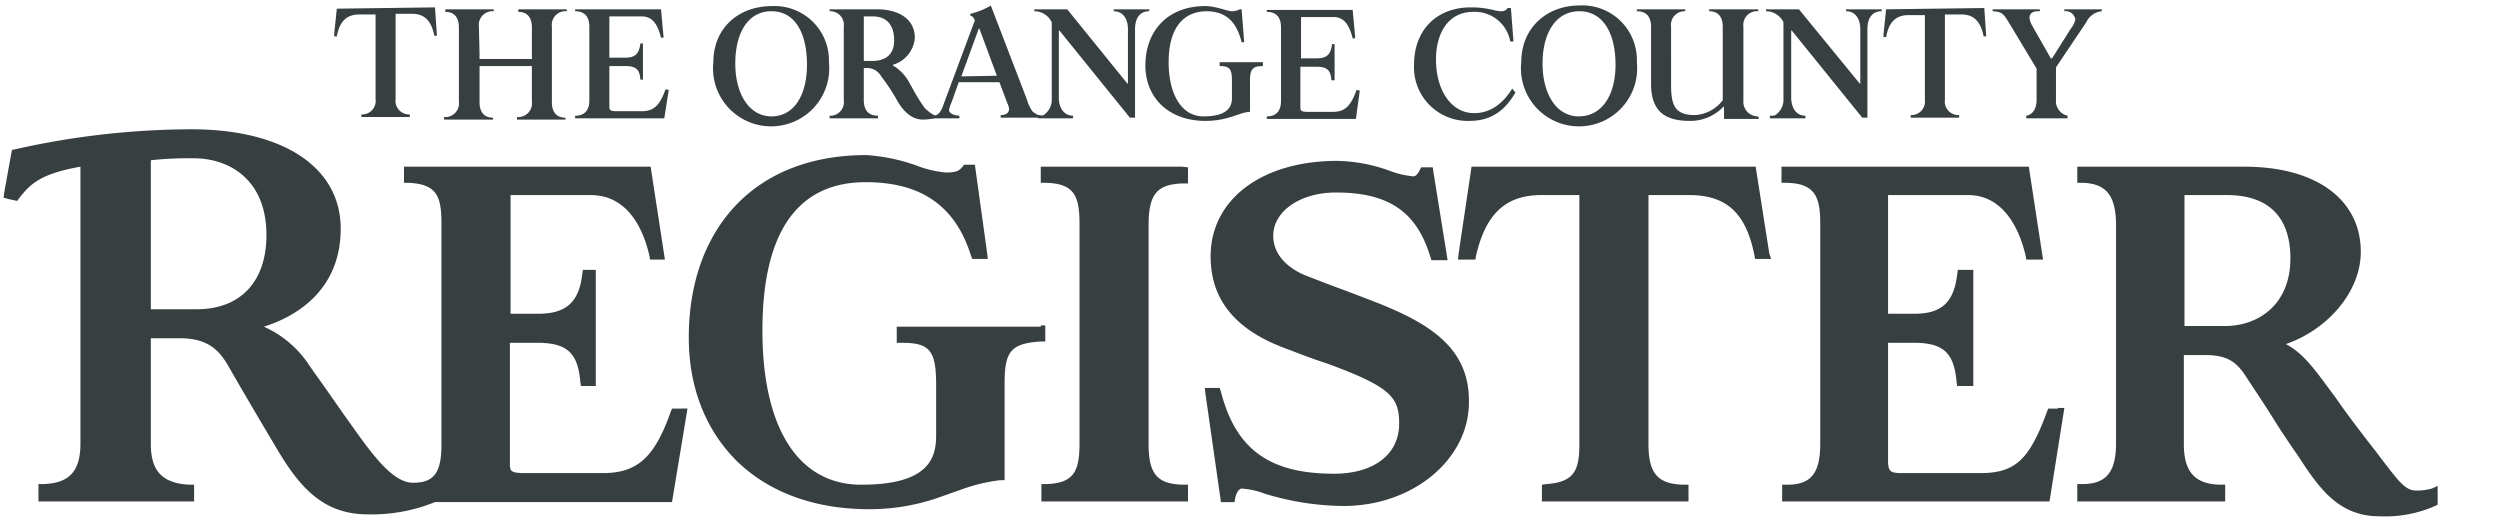 <svg xmlns="http://www.w3.org/2000/svg" width="230" height="48" viewBox="0 0 230 48" fill="none"><g clip-path="url(#47qj2t0vaa)" fill="#373F41"><path d="M102.464.856v.178c.772 0 1.307.593 1.307 1.662V7.68h-.06L98.186.856h-3.03v.178a1.784 1.784 0 0 1 1.604 1.009v7.002a1.695 1.695 0 0 1-.594 1.425.542.542 0 0 1-.416.178h-.297l.06.237h3.208v-.237c-.773 0-1.308-.653-1.308-1.662V2.814h.06l6.476 8.012h.475v-8.13c0-1.069.476-1.662 1.308-1.662V.856h-3.268zM173.524.856l-.238 2.255v.297h.238c.237-1.246.772-2.018 2.079-2.018h1.486v7.774a1.259 1.259 0 0 1-.318 1.02 1.253 1.253 0 0 1-.989.404v.238h4.456v-.238a1.26 1.26 0 0 1-.99-.404 1.252 1.252 0 0 1-.317-1.02V1.331h1.544c1.248 0 1.783.83 2.02 2.017h.238l-.178-2.61-9.031.118zM139.123 8.155c-.773 1.246-1.902 2.255-3.506 2.255-2.079 0-3.505-2.077-3.505-4.925 0-2.67 1.307-4.392 3.386-4.392a3.312 3.312 0 0 1 3.446 2.73h.298l-.238-3.086h-.297a.663.663 0 0 1-.594.297c-.594 0-1.189-.356-2.793-.356-3.089 0-5.228 2.018-5.228 5.282a4.922 4.922 0 0 0 1.422 3.699 4.947 4.947 0 0 0 3.687 1.463c2.199 0 3.387-1.186 4.219-2.61l-.297-.357zM161.76 10.707a1.348 1.348 0 0 1-1.02-.433 1.348 1.348 0 0 1-.347-1.05V2.457a1.26 1.26 0 0 1 .81-1.348 1.27 1.27 0 0 1 .557-.076V.856h-4.516v.178c.891 0 1.248.593 1.248 1.424v6.765a3.464 3.464 0 0 1-2.555 1.365c-1.842 0-2.198-.89-2.198-2.789V2.46a1.244 1.244 0 0 1 .317-1.02 1.257 1.257 0 0 1 .99-.405V.856h-4.456v.178c.891 0 1.307.534 1.307 1.424V7.68c0 2.493 1.188 3.442 3.565 3.442a4.163 4.163 0 0 0 3.089-1.305h.06v1.127h3.208l-.059-.237zM125.101 8.333l-.297-.059c-.535 1.484-1.07 2.018-2.199 2.018h-2.258c-.653 0-.713-.119-.713-.416V6.138h1.426c.951 0 1.367.237 1.426 1.246h.297V4.061h-.237c-.119 1.068-.594 1.305-1.426 1.305h-1.426V1.568h2.971c1.069 0 1.485.831 1.782 1.959h.238l-.238-2.611h-7.902v.178c.951 0 1.307.593 1.307 1.424v6.765c0 .83-.356 1.424-1.307 1.424v.238h8.199l.357-2.612zM112.267 5.722h-.059v.356c.891 0 1.129.238 1.129 1.306v1.661c0 1.128-.892 1.662-2.615 1.662-2.079 0-3.208-2.136-3.208-4.985 0-2.61.951-4.629 3.446-4.688 2.02 0 2.852 1.187 3.268 2.849h.237l-.237-3.027h-.178c-.219.119-.465.18-.713.178-.416 0-1.486-.475-2.436-.475-3.565 0-5.526 2.374-5.526 5.46 0 2.967 2.139 5.104 5.526 5.104 2.138 0 3.208-.831 4.099-.831V7.384c0-1.068.297-1.306 1.188-1.306v-.356h-3.921zM145.361.5c-3.149 0-5.406 2.136-5.406 5.222a5.34 5.34 0 0 0 5.317 5.903 5.353 5.353 0 0 0 5.087-3.693c.231-.712.31-1.465.231-2.21a5.022 5.022 0 0 0-1.466-3.758A5.025 5.025 0 0 0 145.361.5zm-.119 10.207c-2.02 0-3.327-2.018-3.327-4.866s1.248-4.807 3.387-4.807c2.139 0 3.327 1.959 3.327 4.926 0 2.789-1.248 4.747-3.387 4.747zM71.034.56c-3.15 0-5.407 2.076-5.407 5.162a5.335 5.335 0 0 0 3.142 5.441 5.353 5.353 0 0 0 6.15-1.306 5.339 5.339 0 0 0 1.343-4.135A4.997 4.997 0 0 0 73.056.89a5.014 5.014 0 0 0-2.022-.33zm-.06 10.147c-2.02 0-3.327-2.018-3.327-4.866 0-2.849 1.188-4.807 3.327-4.807 2.14 0 3.268 1.958 3.268 4.926 0 2.789-1.188 4.747-3.268 4.747zM189.922.856v.178a.896.896 0 0 1 1.01.771 2.174 2.174 0 0 1-.416.831l-1.723 2.73h-.119l-1.723-3.026a2.14 2.14 0 0 1-.237-.653c0-.356.178-.653.772-.653h.178V.856h-4.337v.178c1.01.06 1.01.297 1.723 1.424l2.317 3.858v2.848c0 .771-.297 1.365-.95 1.484v.237h3.802v-.237a1.379 1.379 0 0 1-1.069-1.484V6.197l2.792-4.154a1.746 1.746 0 0 1 1.426-1.009V.856h-3.446zM169.84.856v.178c.772 0 1.307.593 1.307 1.662V7.68h-.059L165.503.856h-3.03v.178a1.784 1.784 0 0 1 1.604 1.009v7.002a1.695 1.695 0 0 1-.594 1.425.548.548 0 0 1-.416.178h-.238v.237h3.268v-.237c-.772 0-1.248-.594-1.307-1.543v-6.29h.059l6.476 8.01h.476v-8.13c0-1.068.475-1.661 1.307-1.661V.856h-3.268z"></path><path d="M86.184 10.648c-.416 0-1.01-.653-1.07-.653-.342-.478-.66-.973-.95-1.484l-.594-1.068a4.08 4.08 0 0 0-1.426-1.424v-.06a2.792 2.792 0 0 0 2.02-2.492c0-1.602-1.307-2.552-3.327-2.611H76.32v.178a1.255 1.255 0 0 1 1.307 1.424v6.765a1.251 1.251 0 0 1-1.307 1.425v.237h4.456v-.237c-.89 0-1.307-.534-1.307-1.425V6.256h.297a1.492 1.492 0 0 1 1.308.772c.55.714 1.046 1.467 1.485 2.255.653 1.127 1.426 1.72 2.376 1.72.422-.007.841-.067 1.248-.177v-.178zm-5.941-5.045h-.773V1.51h.832c1.248 0 1.96.771 1.96 2.195 0 1.306-.772 1.9-2.02 1.9z"></path><path d="M95.869 10.648c-.179-.06-.357-.06-.476-.119a.06.06 0 0 1-.06-.06.916.916 0 0 1-.356-.237 3.15 3.15 0 0 1-.475-1.009L91.175.56V.5a6.73 6.73 0 0 1-1.901.771v.178c.237.06.297.179.415.416L86.838 9.52c-.238.712-.476 1.187-1.248 1.187v.178h2.673v-.237c-.713-.06-.95-.297-.95-.534a3.2 3.2 0 0 1 .237-.712l.654-1.84h3.743l.713 1.899c.086.168.146.348.178.534 0 .237-.118.593-.772.593v.238h3.98v-.238c-.059.12-.118.06-.177.06zm-7.427-3.62 1.604-4.392h.06l1.604 4.332-3.268.06zM49.407 5.426h-6.18v.652h6.18v-.652z"></path><path d="M44.06 2.458a1.263 1.263 0 0 1 1.366-1.424V.856H40.97v.237c.891 0 1.248.594 1.248 1.425v6.824a1.262 1.262 0 0 1-1.367 1.424v.238h4.516v-.178c-.892 0-1.248-.594-1.248-1.425v-4.45l-.06-2.493zM50.773 2.458a1.261 1.261 0 0 1 .81-1.348c.178-.067.368-.093.557-.076V.856h-4.456v.237c.891 0 1.248.594 1.248 1.425v6.824a1.262 1.262 0 0 1-1.367 1.424v.238h4.456v-.178c-.891 0-1.248-.594-1.248-1.425V2.458zM30.988.797l-.238 2.255v.296h.238c.238-1.246.773-2.017 2.08-2.017h1.485v7.774a1.251 1.251 0 0 1-1.307 1.424v.237h4.456v-.237a1.255 1.255 0 0 1-1.307-1.424V1.27h1.545c1.247 0 1.782.831 2.02 2.018h.237L40.02.678l-9.03.119zM61.527 8.274l-.297-.06c-.535 1.484-1.07 2.018-2.198 2.018h-2.258c-.654 0-.713-.118-.713-.415V6.078h1.426c.95 0 1.367.238 1.426 1.246h.238V4.001h-.238c-.119 1.068-.594 1.306-1.426 1.306h-1.426V1.509h2.97c1.07 0 1.486.83 1.783 1.958h.238L60.814.856h-7.902v.178c.95 0 1.307.593 1.307 1.424v6.765c0 .831-.356 1.425-1.307 1.425v.237h8.2l.415-2.611zM189.328 37.59h-.891l-.119.296c-1.604 4.392-2.911 5.638-6.12 5.638h-7.248c-1.07 0-1.248-.178-1.248-1.187v-10.8h2.376c2.674 0 3.684.89 3.922 3.56l.059.416h1.486V24.83h-1.426l-.06.415c-.297 2.552-1.426 3.62-3.921 3.62h-2.436V17.947h7.367c3.446 0 4.813 3.501 5.288 5.578l.06.356h1.544l-1.247-8.13-.06-.415h-22.756v1.484h.476c2.614.059 3.089 1.305 3.089 3.738v20.236c0 2.73-.831 3.798-3.03 3.798h-.475v1.543h24.597l1.367-8.605h-.594M162.77 23.288l-1.248-7.952H135.38l-.06.415-1.129 7.596-.059.534h1.604l.059-.356c.892-3.857 2.734-5.578 6.001-5.578h3.506v22.847c0 2.433-.416 3.56-3.03 3.739l-.416.06v1.542h13.487v-1.543h-.475c-2.377-.06-3.209-1.068-3.209-3.738V17.947h3.743c3.446 0 5.229 1.662 6.001 5.519l.06.356h1.485l-.178-.534zM126.705 27.857c-1.069-.415-2.139-.83-3.268-1.246-1.129-.415-2.198-.83-3.268-1.246-1.069-.415-3.03-1.543-3.03-3.68 0-2.255 2.496-3.975 5.763-3.975 4.872 0 7.427 1.78 8.675 5.875l.119.356h1.485l-1.307-8.13-.059-.416h-1.07l-.119.238c-.297.593-.534.593-.594.593a8.446 8.446 0 0 1-2.079-.475 14.806 14.806 0 0 0-4.932-.95c-6.951 0-11.645 3.561-11.645 8.784 0 3.916 2.198 6.705 6.773 8.426 1.129.416 2.139.831 3.209 1.187l.713.238c5.822 2.136 6.654 3.086 6.654 5.519 0 2.848-2.317 4.628-6.001 4.628-5.941 0-9.031-2.255-10.397-7.536l-.119-.356h-1.367l.06.534 1.426 9.97h1.247l.06-.357c.119-.593.416-.89.594-.89a7.423 7.423 0 0 1 2.139.475 25.328 25.328 0 0 0 7.248 1.127c6.358 0 11.527-4.272 11.527-9.554.059-4.807-3.327-7.121-8.437-9.139zM108.762 15.336H95.75v1.484h.475c2.674.059 3.09 1.305 3.09 3.797v20.177c0 2.493-.475 3.68-3.09 3.739h-.416v1.602h13.488v-1.543h-.476c-2.376-.06-3.149-1.009-3.149-3.738V20.677c0-2.79.773-3.739 3.149-3.798h.476v-1.484l-.535-.06z"></path><path d="M95.75 30.053H82.5v1.483h.476c2.555 0 3.149.713 3.149 3.858v4.688c0 2.196-.832 4.51-6.892 4.51-5.763 0-9.09-5.163-9.09-14.183S73.35 16.76 79.648 16.76c5.11 0 8.258 2.196 9.684 6.765l.12.297h1.425l-.06-.534-1.128-8.13h-1.01l-.12.178c-.296.356-.534.534-1.544.534a9.91 9.91 0 0 1-2.733-.653 16.967 16.967 0 0 0-4.575-.95c-5.11 0-9.328 1.662-12.24 4.867-2.673 2.967-4.099 7.062-4.099 11.928 0 4.57 1.545 8.486 4.397 11.334 2.97 2.908 7.189 4.451 12.18 4.451 2.354.008 4.69-.415 6.892-1.246l.356-.119c.297-.118.654-.237 1.01-.356a16.202 16.202 0 0 1 3.803-.95h.416v-8.9c0-2.968.594-3.68 3.327-3.858h.416v-1.484h-.416M223.729 44.948a5.067 5.067 0 0 1-1.485.178c-.951 0-1.605-.89-3.149-2.907-.238-.297-.476-.653-.773-1.01-1.248-1.602-2.376-3.085-3.446-4.628l-.356-.475c-1.486-2.017-2.615-3.62-4.219-4.45 3.922-1.365 6.892-4.867 6.892-8.487 0-4.806-4.099-7.833-10.694-7.833H191.11v1.484h.476c2.198.059 3.089 1.186 3.089 3.916v20.058c0 2.611-.891 3.739-3.089 3.739h-.476v1.602h13.606v-1.543h-.475c-2.317-.06-3.327-1.187-3.327-3.738v-8.19h1.901c1.901 0 2.852.475 3.803 1.959.772 1.186 1.663 2.492 2.733 4.213.475.771 1.01 1.543 1.604 2.433l.416.593c1.901 2.908 3.683 5.638 7.545 5.638a11.403 11.403 0 0 0 5.11-.95l.238-.118V44.71l-.535.237zm-13.012-21.185c0 4.332-3.03 6.23-6.001 6.23h-3.743V17.948h3.922c3.802 0 5.822 2.018 5.822 5.816zM62.656 37.59h-.832l-.119.296c-1.485 4.214-3.09 5.638-6.238 5.638h-7.19c-1.366 0-1.366-.237-1.366-.89V31.537h2.495c2.734 0 3.744.89 3.981 3.56l.06.416h1.366V24.83h-1.188l-.06.415c-.297 2.552-1.485 3.62-4.04 3.62h-2.554V17.947h7.367c3.624 0 4.931 3.501 5.407 5.578l.059.356h1.367l-1.248-8.13-.06-.415H37.167v1.484h.416c2.614.118 3.03 1.246 3.03 3.738v20.355c0 2.611-.713 3.501-2.614 3.501-1.901 0-3.803-2.67-5.823-5.519l-.297-.415c-1.01-1.424-1.901-2.73-2.97-4.213l-.416-.594a9.706 9.706 0 0 0-4.219-3.62c2.852-.89 7.07-3.264 7.07-9.02 0-5.638-5.287-9.139-13.724-9.139a74.353 74.353 0 0 0-16.22 1.84l-.298.059-.059.297-.654 3.62-.059.474.416.12.535.118.297.06.178-.238c1.01-1.306 1.96-2.255 5.644-2.908v25.458c0 2.552-1.01 3.68-3.446 3.739h-.416v1.602h14.32v-1.543h-.416c-2.496-.118-3.565-1.246-3.565-3.738V31.12h2.673c2.496 0 3.565 1.01 4.456 2.552.951 1.662 2.436 4.213 4.456 7.596 2.199 3.739 4.397 6.053 8.378 6.053 2.115.05 4.218-.334 6.179-1.128h21.805l.06-.355 1.366-8.25h-.594zM24.512 21.626c0 4.273-2.377 6.825-6.417 6.825h-4.218V14.742a31.218 31.218 0 0 1 3.802-.178c3.268-.059 6.833 1.84 6.833 7.062z"></path></g><defs><clipPath id="47qj2t0vaa"><path fill="#fff" transform="translate(.239 .5)" d="M0 0h229v47H0z"></path></clipPath></defs></svg>